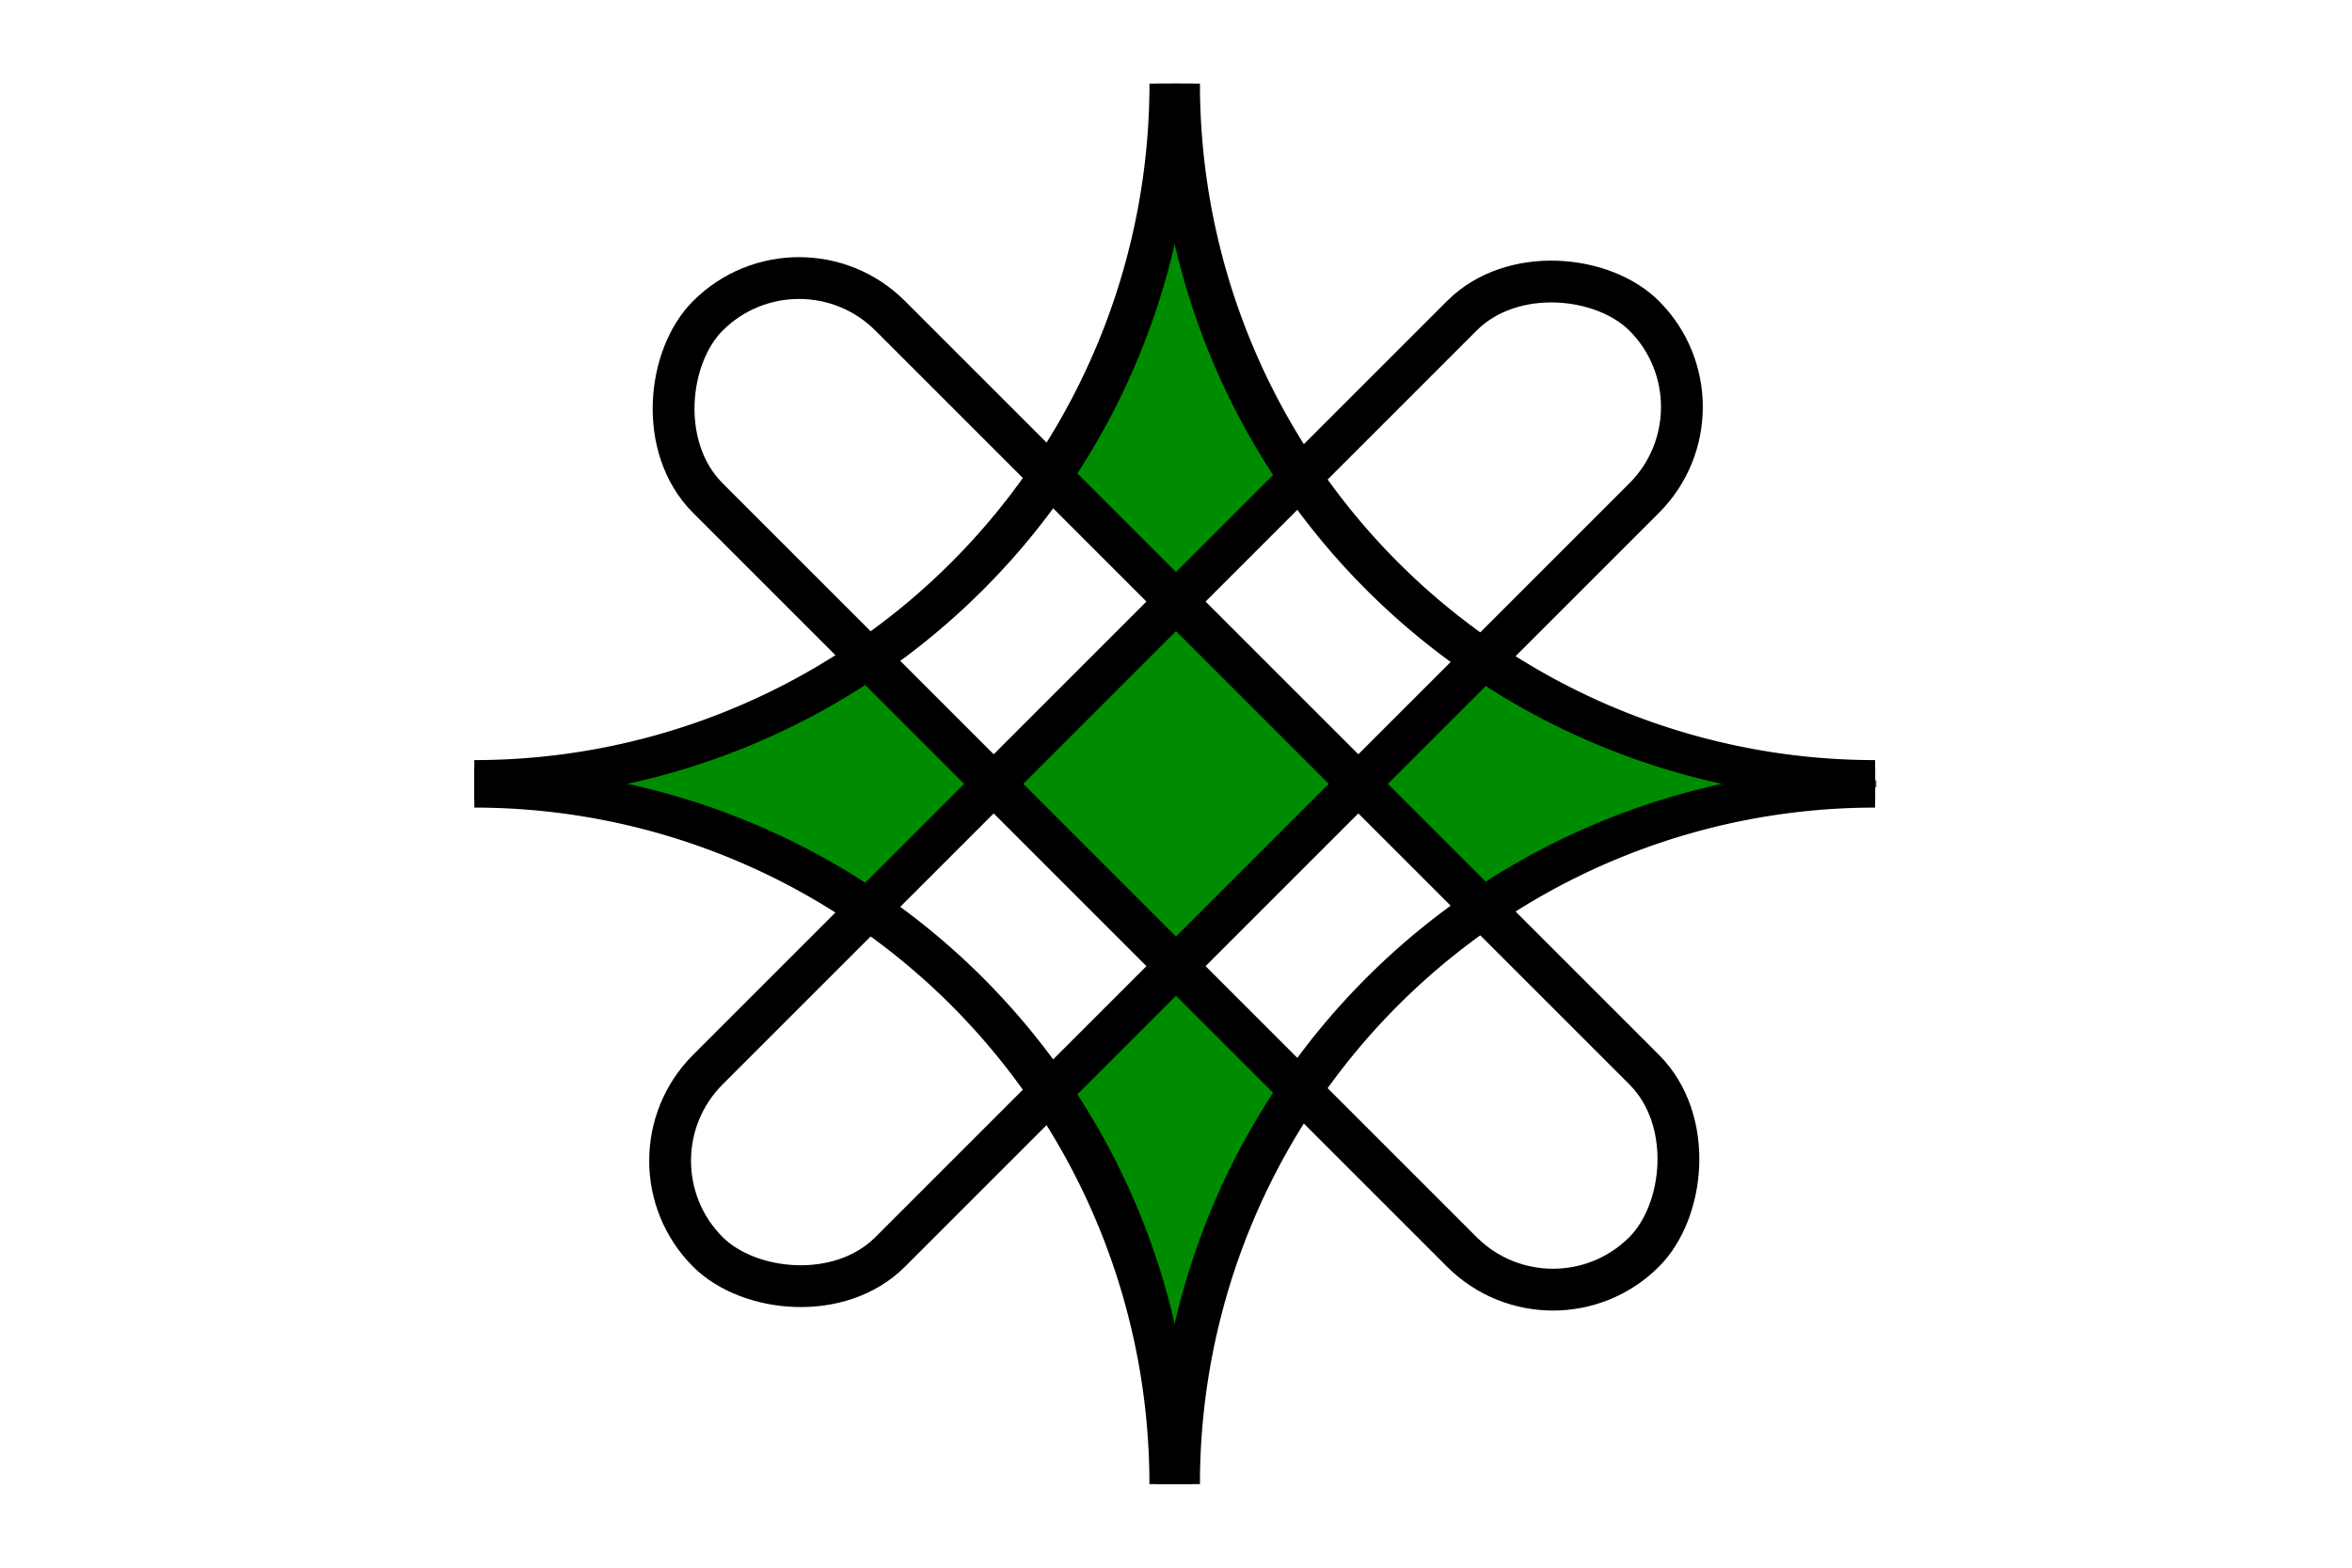 <?xml version="1.0" encoding="UTF-8" standalone="no"?><svg xmlns="http://www.w3.org/2000/svg" width="675" height="450" version="1.0" viewBox="0 0 540 360"><rect width="540" height="360" y="-0" fill="#FFF" ry="0"/><path fill="#008c00" d="M109.2 179.19c32.607 0 62.92-9.768 88.212-26.516l27.33 27.33-27.33 27.33c-25.292-16.749-55.605-26.516-88.212-26.516m159.98 159.98c0-32.607-9.768-62.92-26.516-88.212l27.33-27.33 27.33 27.33c-16.749 25.292-26.516 55.605-26.516 88.212m160-159.98c-32.607-0-62.92 9.768-88.212 26.516l-27.33-27.33 27.33-27.33c25.292 16.749 55.605 26.517 88.212 26.517m-159.99-159.99c0 32.607 9.768 62.92 26.516 88.212l-27.33 27.33-27.33-27.33c16.749-25.292 26.516-55.605 26.516-88.212"/><path fill="#008c00" fill-rule="evenodd" d="m270.002 134.746 45.255 45.255-45.255 45.255-45.255-45.255z"/><rect width="304" height="59.2" x="166.2" y="-93.24" fill="none" stroke="#000" stroke-width="9.6" ry="29.6" transform="rotate(45)"/><rect width="304" height="59.2" x="-215.64" y="-347.8" fill="none" stroke="#000" stroke-width="9.6" ry="29.6" transform="rotate(135)"/><path fill="none" stroke="#000" stroke-width="5.069" d="M1159.2-.368a81.294 87.797 0 0 1 81.3-87.797" transform="matrix(1.968 0 0 1.822 -2010.796 341.474)"/><path fill="none" stroke="#000" stroke-width="5.069" d="M1240.5 87.43a81.294 87.797 0 0 1-81.3-87.798" transform="matrix(1.968 0 0 1.822 -2010.796 19.866)"/><path fill="none" stroke="#000" stroke-width="5.069" d="M1240.5-88.165a81.294 87.797 0 0 1 81.294 87.797" transform="matrix(1.968 0 0 1.822 -2332.404 341.474)"/><path fill="none" stroke="#000" stroke-width="5.069" d="M1321.8-.368a81.294 87.797 0 0 1-81.3 87.798" transform="matrix(1.968 0 0 1.822 -2332.404 19.866)"/></svg>